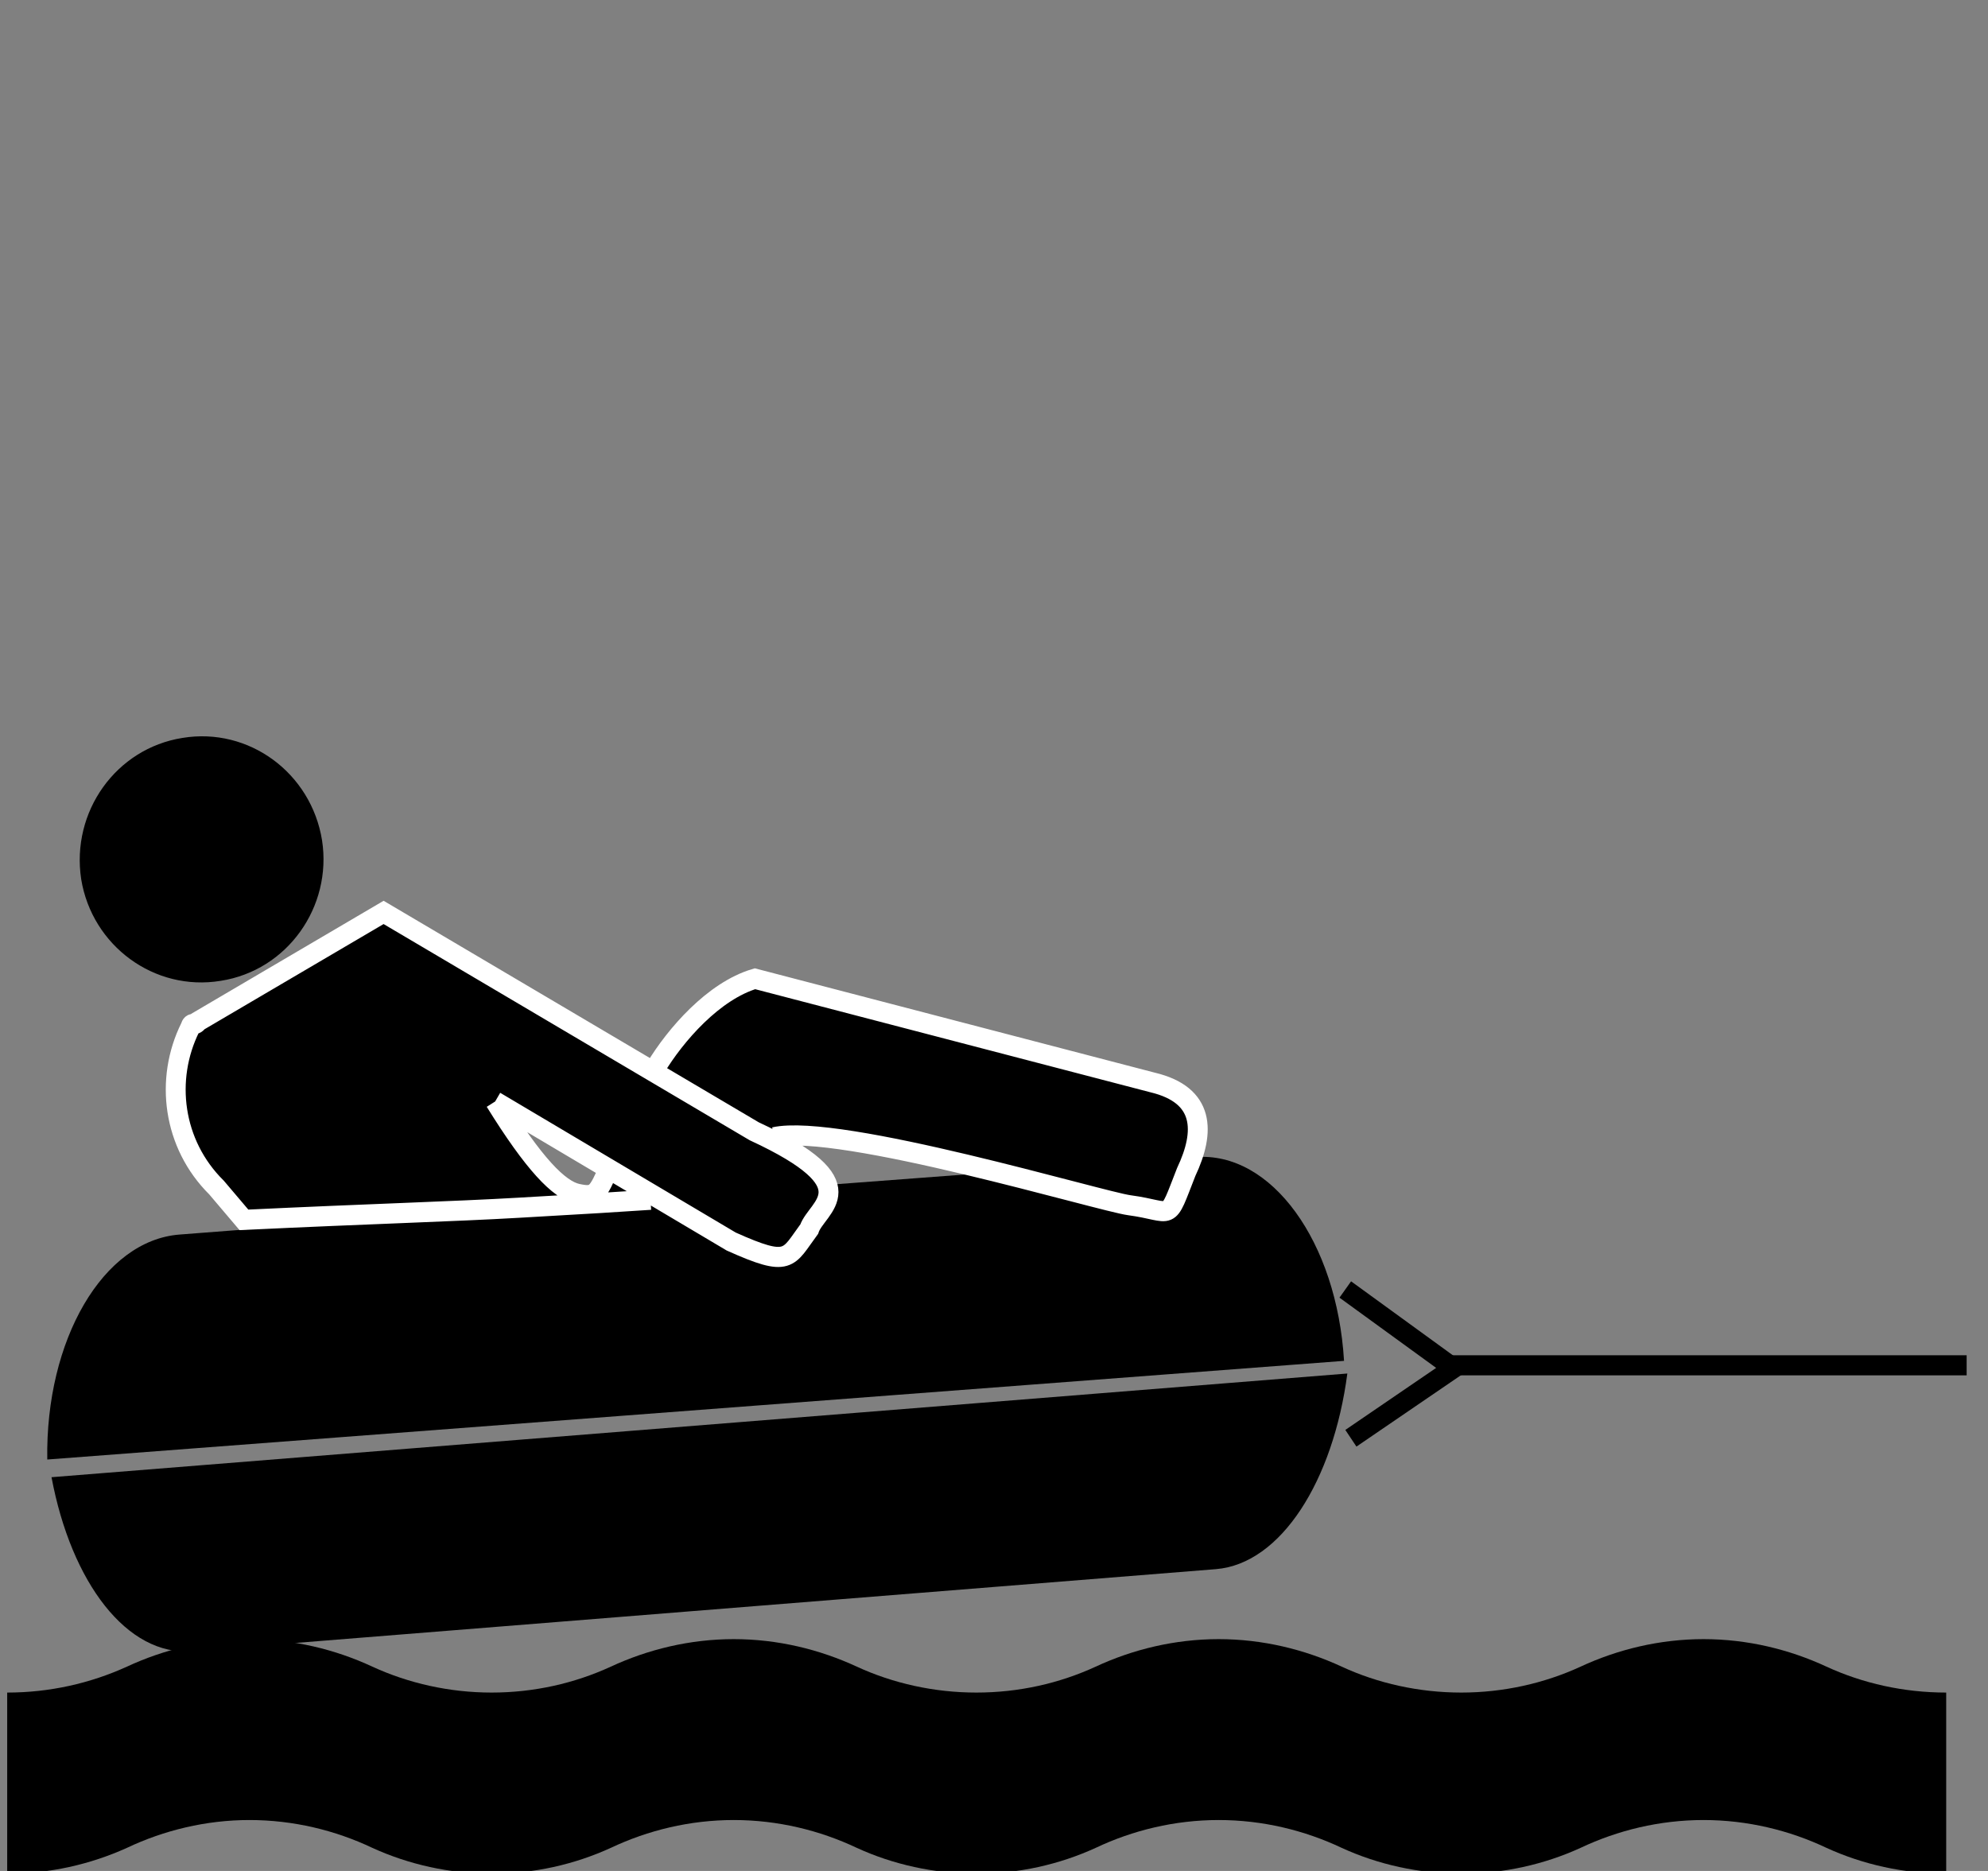 <?xml version="1.0" encoding="UTF-8"?>
<svg xmlns="http://www.w3.org/2000/svg" xmlns:xlink="http://www.w3.org/1999/xlink" width="68pt" height="64pt" viewBox="0 0 68 64" version="1.1">
<rect x="0" y="0" width="68" height="64" fill="#808080" stroke="none"/>
<g id="surface1">
<path style=" stroke:none;fill-rule:nonzero;fill:rgb(0%,0%,0%);fill-opacity:1;" d="M 0.246 64.094 C 1.699 64.094 3.086 63.777 4.34 63.211 C 5.609 62.609 7.047 62.258 8.531 62.258 C 10.035 62.258 11.469 62.609 12.738 63.211 C 13.977 63.777 15.379 64.094 16.816 64.094 C 18.266 64.094 19.652 63.777 20.891 63.211 C 22.164 62.609 23.598 62.258 25.098 62.258 C 26.602 62.258 28.035 62.609 29.309 63.211 C 30.543 63.777 31.949 64.094 33.398 64.094 C 34.852 64.094 36.238 63.777 37.477 63.211 C 38.746 62.609 40.184 62.258 41.684 62.258 C 43.188 62.258 44.621 62.609 45.895 63.211 C 47.129 63.777 48.535 64.094 49.984 64.094 C 51.422 64.094 52.824 63.777 54.062 63.211 C 55.332 62.609 56.77 62.258 58.27 62.258 C 59.77 62.258 61.207 62.609 62.477 63.211 C 63.715 63.777 65.117 64.094 66.57 64.094 L 66.57 57.898 C 65.117 57.898 63.715 57.582 62.477 57.012 C 61.207 56.422 59.773 56.07 58.27 56.07 C 56.77 56.07 55.332 56.422 54.062 57.012 C 52.824 57.582 51.422 57.898 49.984 57.898 C 48.535 57.898 47.129 57.582 45.895 57.012 C 44.621 56.422 43.188 56.07 41.684 56.07 C 40.184 56.07 38.746 56.422 37.477 57.012 C 36.238 57.582 34.852 57.898 33.398 57.898 C 31.949 57.898 30.547 57.582 29.309 57.012 C 28.035 56.422 26.602 56.07 25.098 56.07 C 23.598 56.07 22.164 56.422 20.891 57.012 C 19.652 57.582 18.266 57.898 16.816 57.898 C 15.379 57.898 13.977 57.582 12.738 57.012 C 11.469 56.422 10.035 56.07 8.531 56.07 C 7.047 56.07 5.609 56.422 4.34 57.012 C 3.086 57.582 1.699 57.898 0.246 57.898 Z M 0.246 64.094 "/>
<path style=" stroke:none;fill-rule:nonzero;fill:rgb(0%,0%,0%);fill-opacity:1;" d="M 40.887 39.582 L 24.781 40.797 C 22.004 43.102 20.402 42.223 20.605 43.336 C 20.969 46.848 26.281 40.387 26.523 40.656 L 6.148 42.23 C 3.523 42.426 1.551 45.84 1.617 49.926 L 45.973 46.551 C 45.73 42.484 43.492 39.375 40.887 39.582 Z M 40.887 39.582 "/>
<path style=" stroke:none;fill-rule:nonzero;fill:rgb(0%,0%,0%);fill-opacity:1;" d="M 1.762 50.531 C 2.438 54.137 4.348 56.664 6.574 56.484 L 41.59 53.676 C 43.816 53.496 45.605 50.652 46.086 46.984 Z M 1.762 50.531 "/>
<path style=" stroke:none;fill-rule:nonzero;fill:rgb(0%,0%,0%);fill-opacity:1;" d="M 7.551 33.551 C 9.828 33.195 11.367 31.023 11.016 28.746 C 10.645 26.441 8.516 24.867 6.242 25.242 C 3.965 25.602 2.426 27.77 2.777 30.074 C 3.148 32.352 5.277 33.926 7.551 33.551 Z M 7.551 33.551 "/>
<path style="fill-rule:nonzero;fill:rgb(0%,0%,0%);fill-opacity:1;stroke-width:1;stroke-linecap:butt;stroke-linejoin:miter;stroke:rgb(100%,100%,100%);stroke-opacity:1;stroke-miterlimit:4;" d="M 38.948 56.541 C 42.222 55.826 55.377 59.737 56.813 59.924 C 59.088 60.225 58.64 60.861 59.668 58.273 C 60.633 56.258 60.604 54.441 57.985 53.822 L 37.977 48.663 C 35.897 49.27 33.973 51.455 32.968 53.107 M 30.681 57.977 C 30.049 59.362 29.986 59.555 29.05 59.357 C 28.114 59.164 26.844 57.853 24.908 54.765 M 24.908 54.765 L 36.782 61.729 C 39.74 63.041 39.62 62.558 40.705 61.111 C 41.085 59.981 43.836 58.948 37.937 56.246 L 19.296 45.365 L 9.961 50.786 C 9.754 51.075 9.679 50.74 9.57 51.086 C 8.278 53.663 8.686 56.888 10.892 59.045 L 12.27 60.651 C 18.658 60.35 22.806 60.237 26.08 60.049 C 29.349 59.868 31.365 59.743 32.721 59.652 " transform="matrix(0.68,0,0,0.688,0,0)"/>
<path style="fill:none;stroke-width:1;stroke-linecap:butt;stroke-linejoin:miter;stroke:rgb(0%,0%,0%);stroke-opacity:1;stroke-miterlimit:4;" d="M 67.67 64.113 C 73.116 68.024 73.116 68.024 73.116 68.024 L 67.952 71.51 " transform="matrix(0.68,0,0,0.688,0,0)"/>
<path style="fill:none;stroke-width:1;stroke-linecap:butt;stroke-linejoin:miter;stroke:rgb(0%,0%,0%);stroke-opacity:1;stroke-miterlimit:4;" d="M 72.972 67.883 C 98.926 67.883 98.926 67.883 98.926 67.883 " transform="matrix(0.68,0,0,0.688,0,0)"/>
</g>
</svg>
